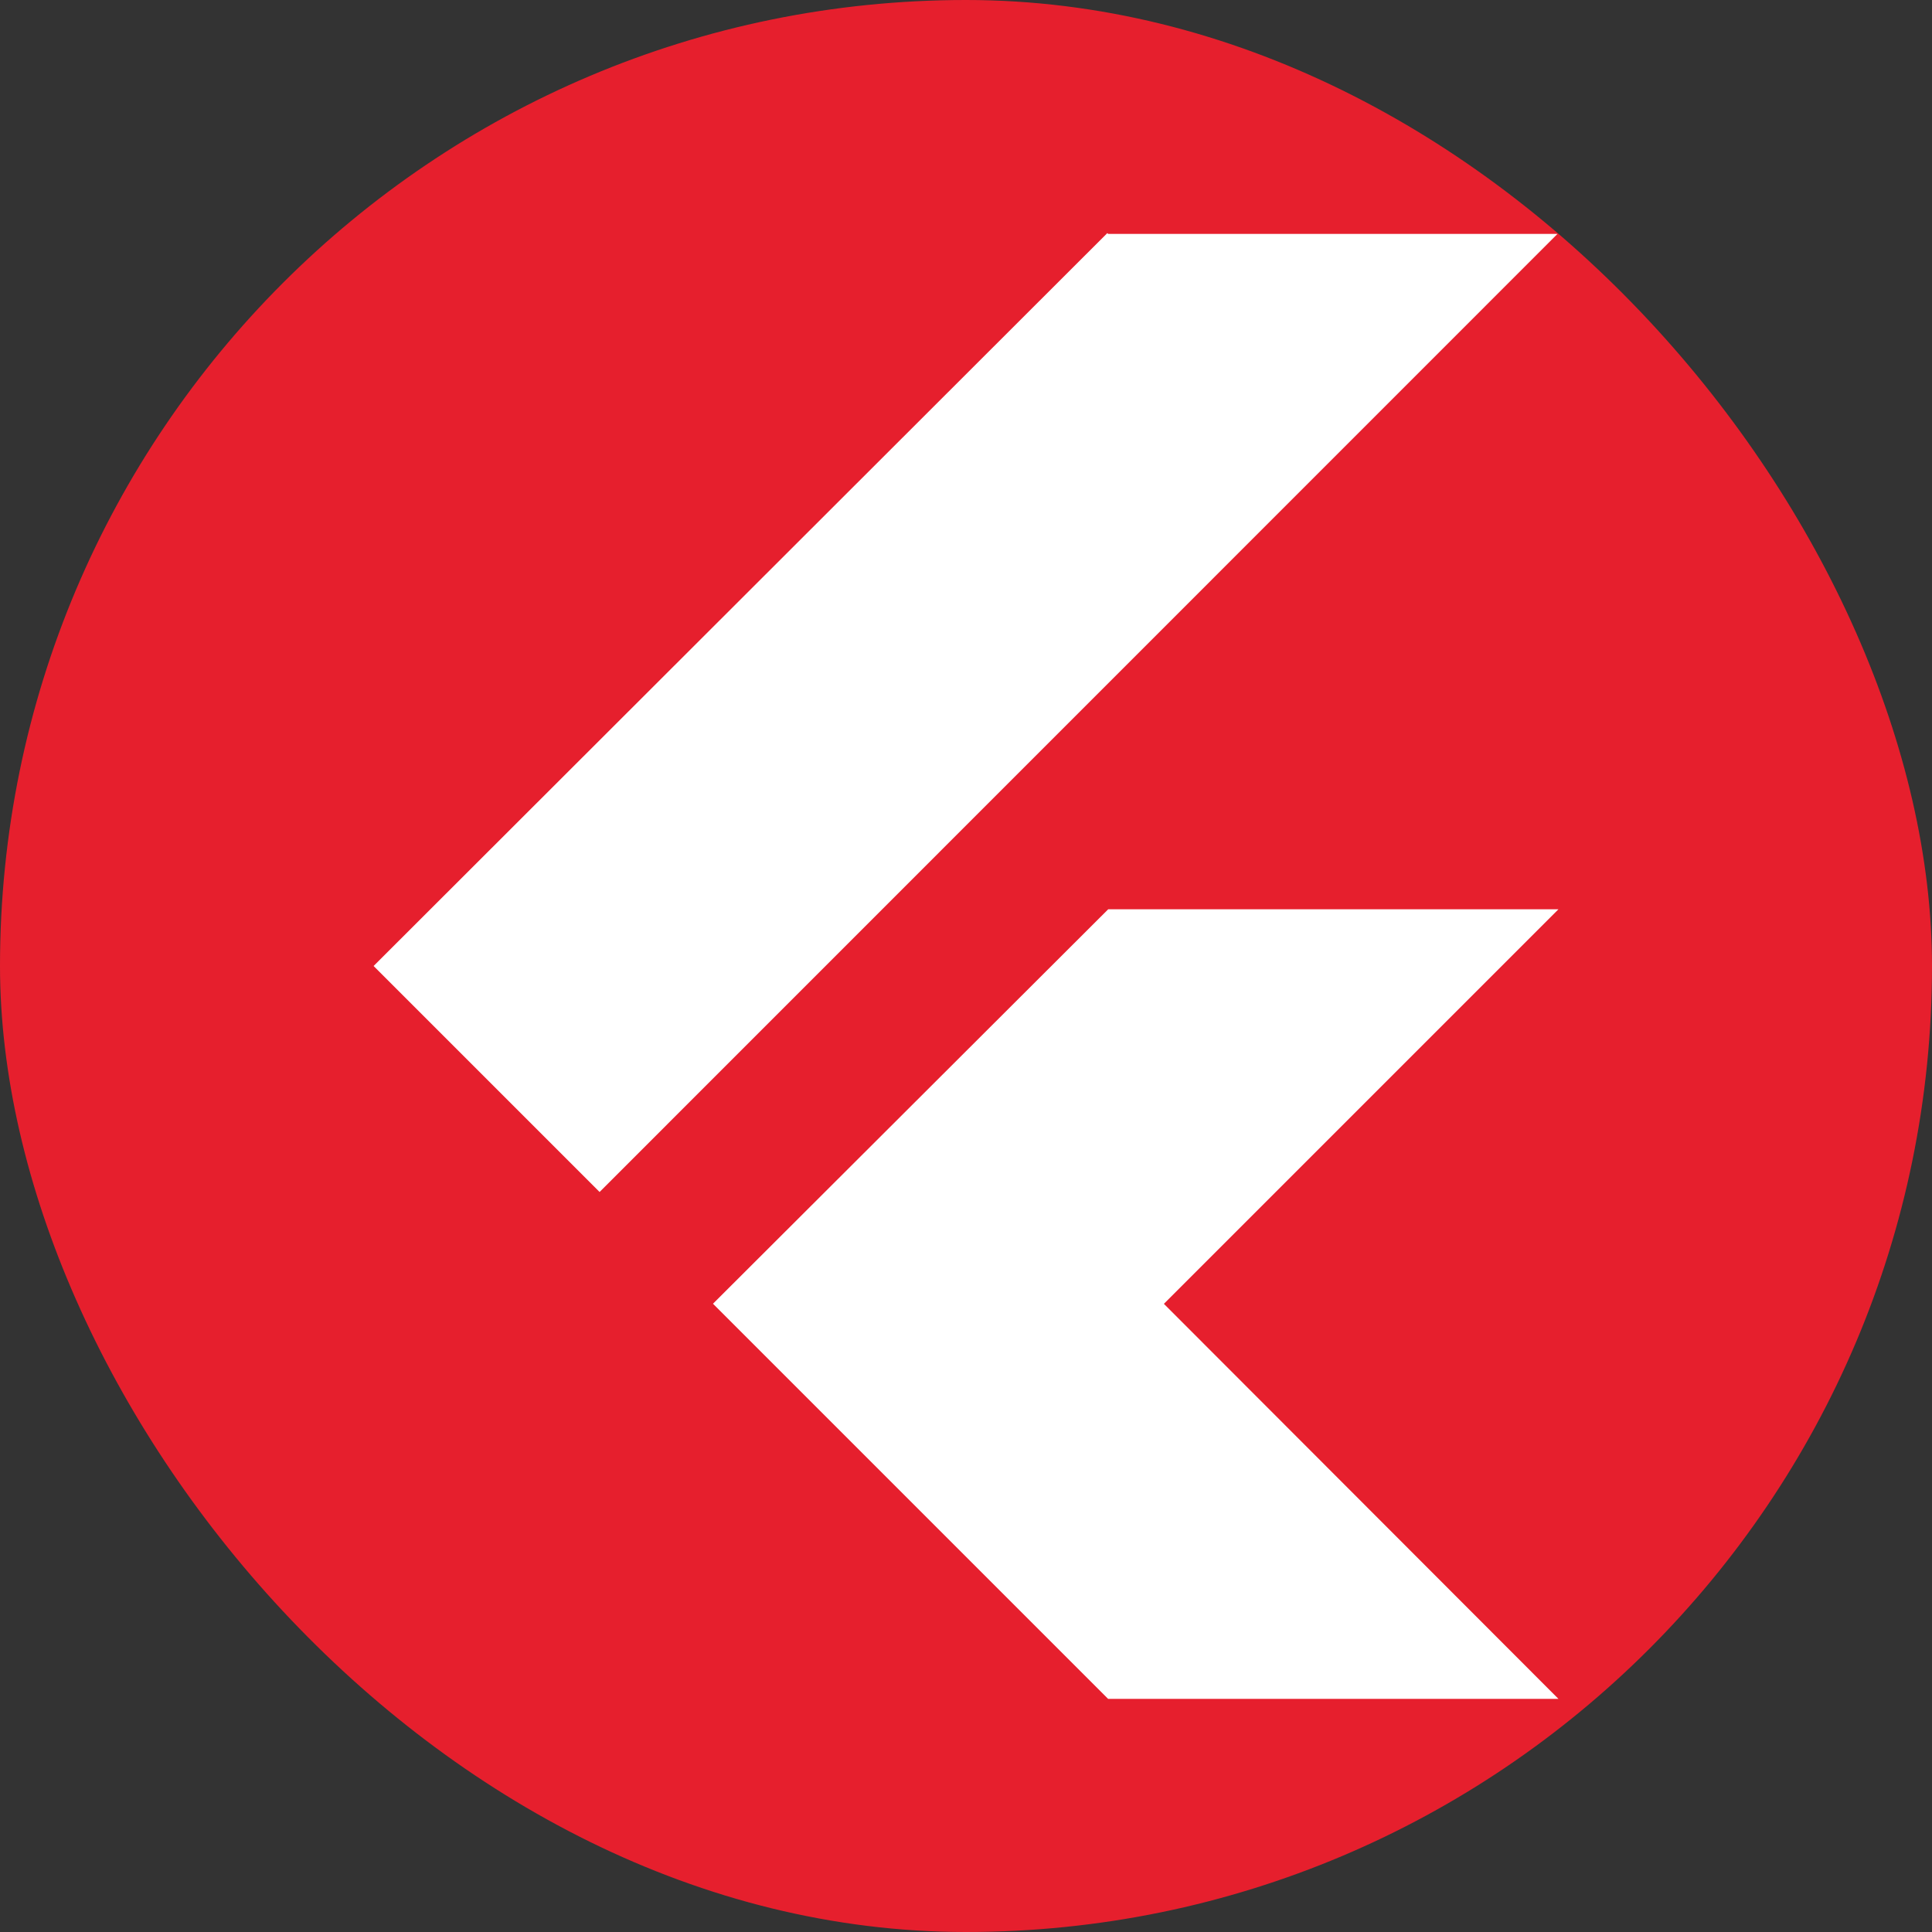 <svg width="105" height="105" viewBox="0 0 105 105" fill="none" xmlns="http://www.w3.org/2000/svg">
<rect x="0" y="0" width="105" height="105" fill="#333333" stroke="none"/>
<rect width="105" height="105" rx="52.5" fill="#E61F2D"/>
<path d="M60.227 49.419L38.749 70.855L60.224 92.331H84.699L63.255 70.86L84.699 49.416H60.23L60.227 49.419ZM60.182 12.667L20.304 52.5L32.586 64.782L84.646 12.712H60.224L60.182 12.667Z" fill="white"/>
</svg>
